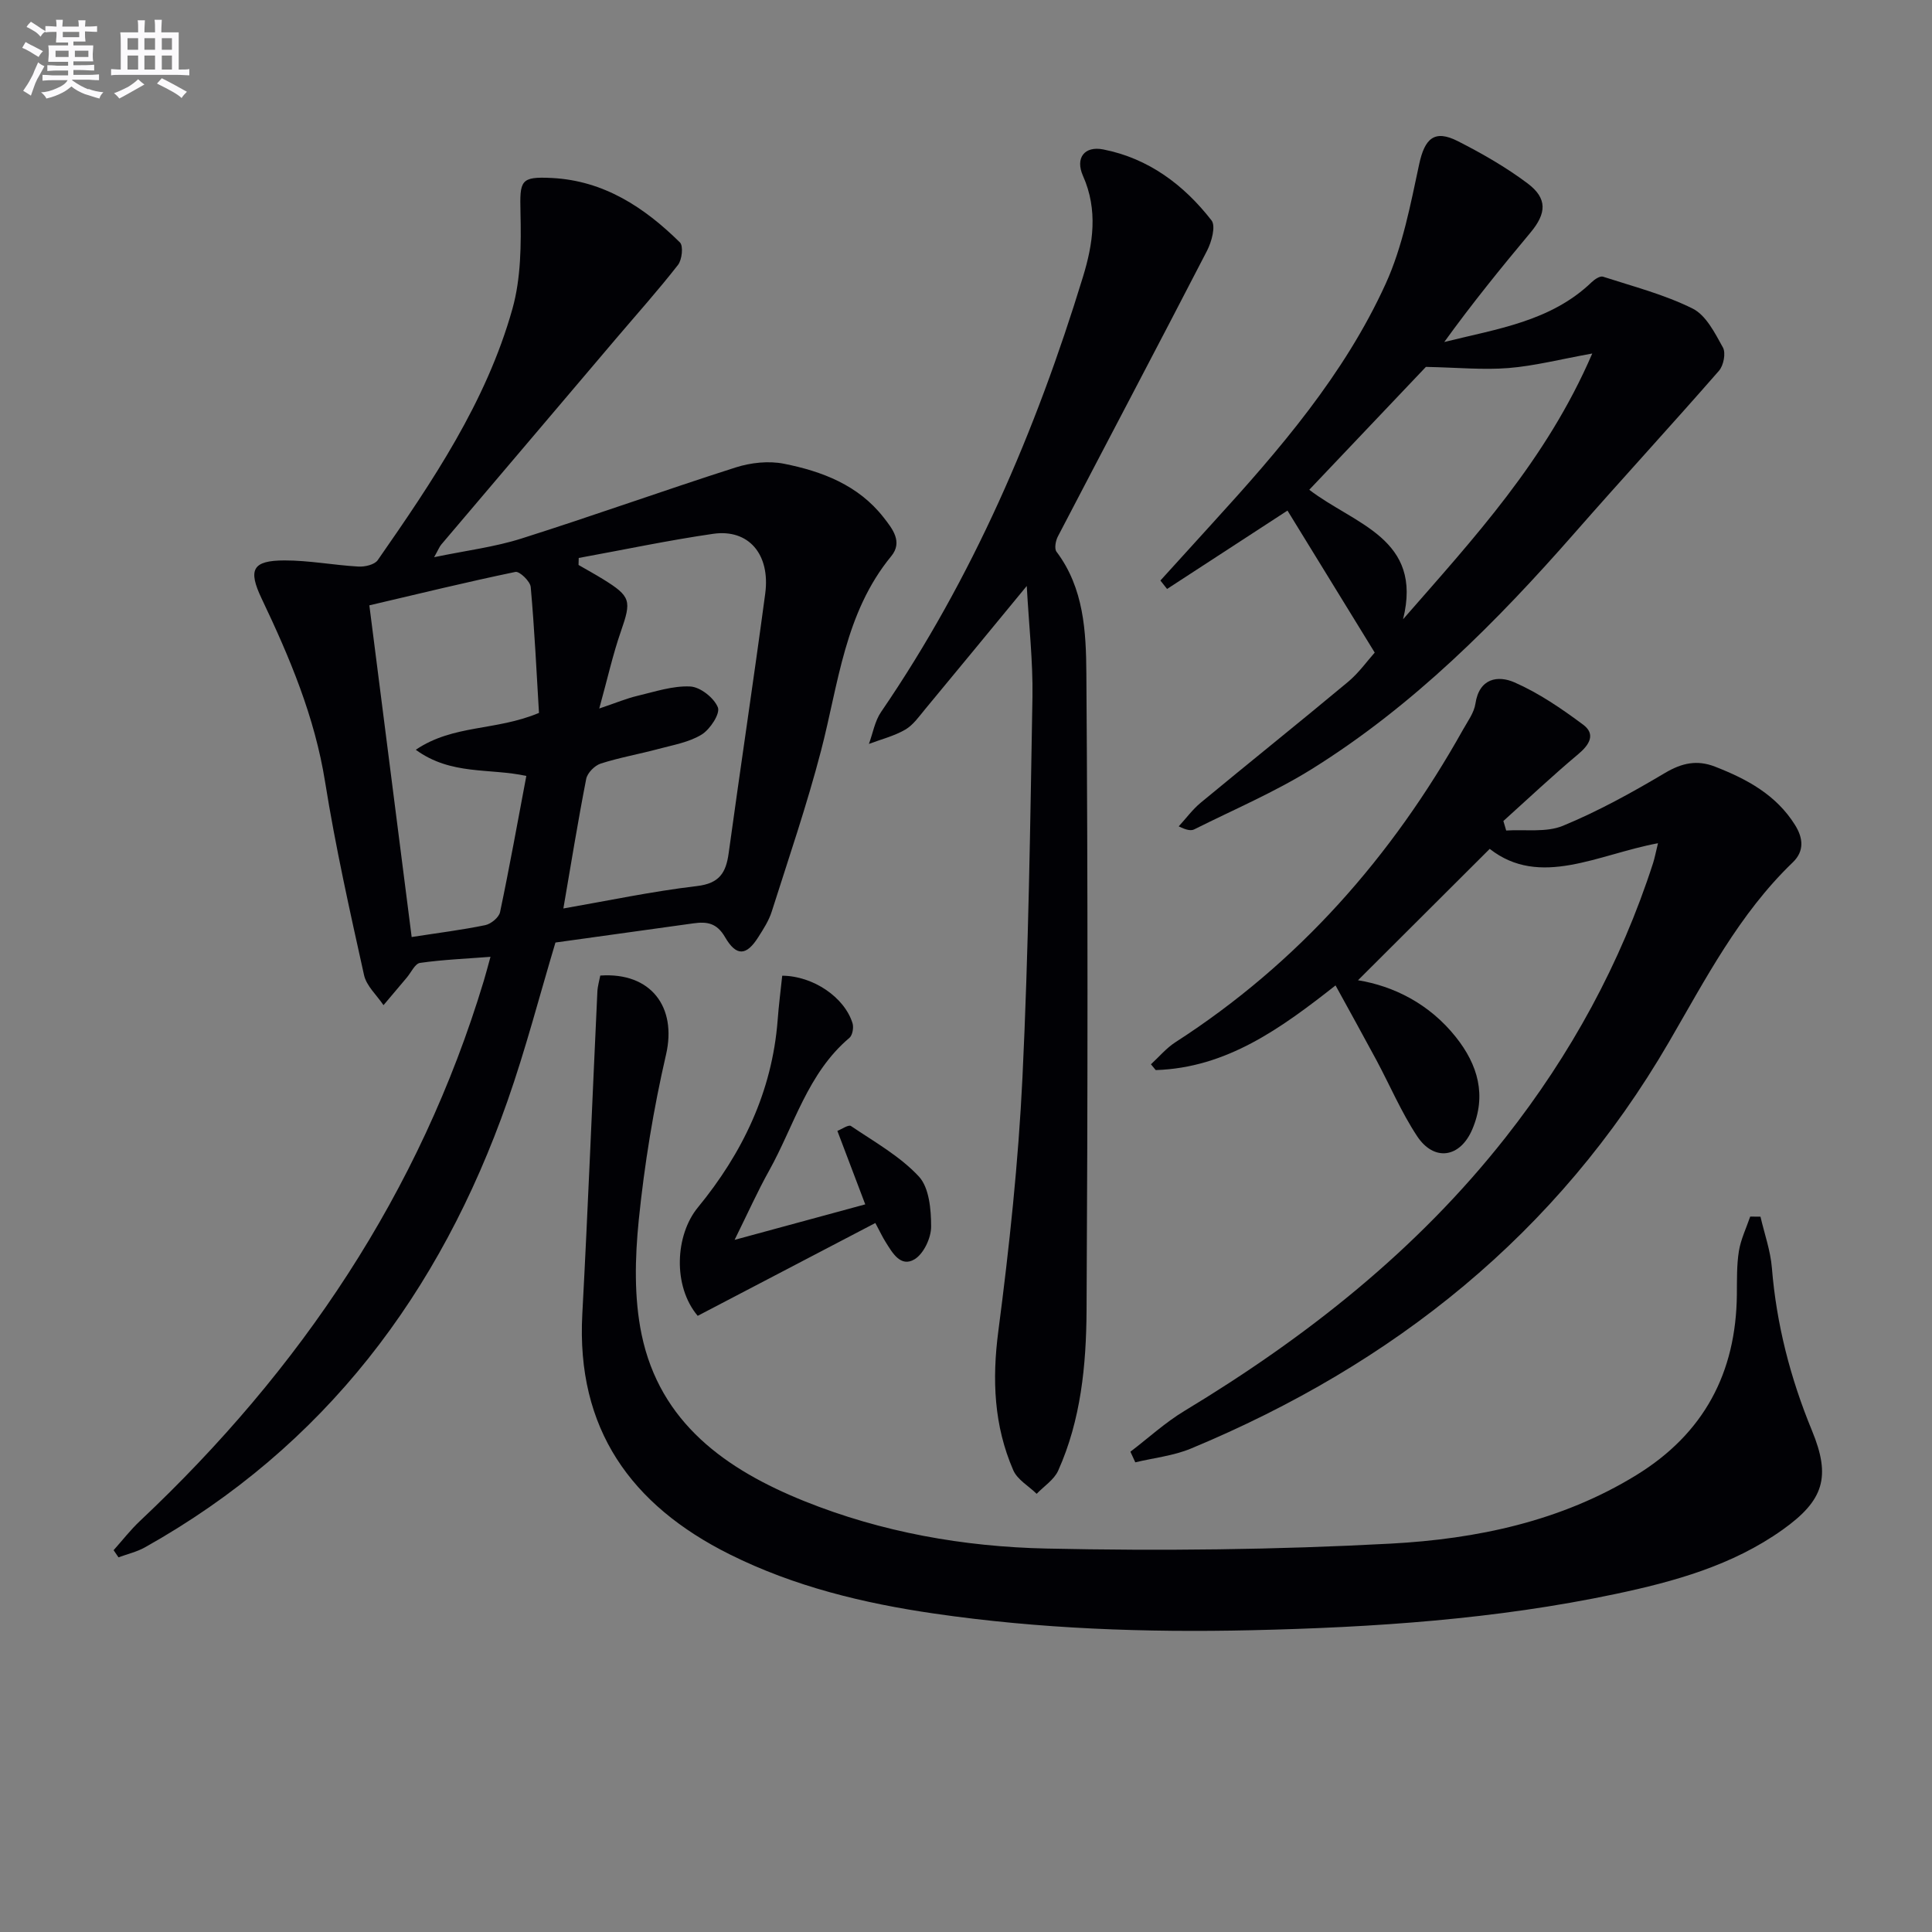 <svg enable-background="new 0 0 400 400" viewBox="0 0 400 400" xmlns="http://www.w3.org/2000/svg"><rect x="0" y="0" width="400" height="400" fill="#808080" stroke="none"/><g fill="#010105"><path d="m23.52 320.95c1.82-2.03 3.49-4.2 5.47-6.06 33.21-31.27 57.93-67.92 71.19-111.87.43-1.42.79-2.85 1.37-4.92-5.17.4-9.91.59-14.59 1.26-1.04.15-1.84 1.98-2.74 3.04-1.61 1.9-3.21 3.81-4.82 5.71-1.39-2.07-3.53-3.97-4.03-6.23-2.94-13.27-5.92-26.57-8.06-39.98-2.15-13.51-7.35-25.81-13.14-37.97-2.85-5.99-1.93-7.89 4.73-7.9 5.09-.01 10.18.98 15.29 1.27 1.34.08 3.35-.38 4.01-1.32 11.31-16.26 22.47-32.72 27.89-52.03 1.78-6.34 1.82-13.34 1.67-20.02-.15-6.55-.05-7.41 6.48-7.08 10.76.54 19.16 6.07 26.53 13.34.74.73.44 3.58-.4 4.66-4.08 5.23-8.52 10.19-12.82 15.25-12.06 14.2-24.12 28.41-36.17 42.62-.4.47-.63 1.09-1.5 2.64 6.64-1.38 12.54-2.1 18.1-3.87 14.85-4.7 29.52-9.98 44.36-14.72 3.11-.99 6.8-1.39 9.96-.76 7.91 1.57 15.4 4.42 20.63 11.11 1.85 2.36 4.02 5.07 1.6 8.02-9.66 11.75-10.92 26.4-14.55 40.31-2.92 11.22-6.69 22.22-10.2 33.28-.59 1.87-1.71 3.6-2.77 5.27-2.45 3.89-4.54 4.09-6.9.02-1.71-2.95-3.76-3.24-6.55-2.85-9.53 1.34-19.06 2.65-28.56 3.97-3.31 11.04-6.17 22.12-9.95 32.87-13.94 39.7-37.81 71.48-75.02 92.34-1.69.95-3.66 1.4-5.5 2.08-.34-.48-.68-.98-1.01-1.48zm96.3-205.43c-.01.48-.03.97-.04 1.45 1.68.97 3.39 1.91 5.05 2.93 5.81 3.59 5.93 4.46 3.72 10.82-1.66 4.76-2.75 9.71-4.48 15.97 3.61-1.22 5.69-2.1 7.85-2.61 3.64-.86 7.37-2.13 10.99-1.95 2.08.1 4.93 2.36 5.72 4.33.51 1.29-1.6 4.53-3.34 5.61-2.59 1.6-5.86 2.16-8.89 2.97-4 1.08-8.1 1.79-12.03 3.05-1.24.4-2.75 1.92-3 3.16-1.71 8.74-3.13 17.54-4.73 26.84 9.1-1.58 18.33-3.54 27.66-4.64 4.65-.55 6-2.75 6.56-6.79 2.46-17.93 5.17-35.82 7.57-53.75 1.09-8.16-3.45-13.44-10.77-12.39-9.32 1.35-18.56 3.31-27.84 5zm-8.23 32.08c-.5-8.36-.92-17.23-1.71-26.07-.11-1.18-2.32-3.3-3.17-3.12-10.02 2.08-19.96 4.51-30.24 6.92 2.95 23.08 5.84 45.74 8.76 68.67 5.47-.85 10.39-1.46 15.24-2.46 1.19-.25 2.83-1.6 3.06-2.69 1.97-9.36 3.66-18.79 5.44-28.2-7.64-1.67-15.57-.08-22.89-5.42 7.83-5.28 16.49-3.85 25.51-7.63z"/><path d="m124.28 201.98c10.5-.73 15.88 6.52 13.62 16.34-2.6 11.26-4.48 22.76-5.65 34.26-.79 7.83-1 16.08.59 23.72 3.81 18.29 17.45 27.95 33.68 34.49 16.05 6.46 33.02 9.45 50.13 9.82 23.75.52 47.57.25 71.28-1.02 17.78-.96 35.27-4.6 50.88-14.2 13.96-8.59 20.64-21.16 20.79-37.4.03-3-.05-6.04.42-8.97.4-2.44 1.53-4.77 2.34-7.14.71.01 1.42.01 2.13.02.81 3.53 2.07 7.02 2.36 10.6.95 11.71 3.83 22.85 8.3 33.69 3.96 9.6 2.47 14.44-6.09 20.53-10.38 7.39-22.43 10.73-34.65 13.31-24.81 5.24-49.98 6.91-75.3 7.49-21.99.5-43.87-.28-65.63-3.44-14.68-2.13-29.03-5.6-42.39-12.26-20.48-10.21-31.8-26.04-30.53-49.73 1.19-22.25 2.07-44.52 3.12-66.77.05-1.15.4-2.27.6-3.34z"/><path d="m234.04 300.56c3.71-2.83 7.19-6.03 11.16-8.43 25.28-15.26 48.16-33.31 66.53-56.66 13.48-17.14 23.81-35.99 30.52-56.77.34-1.06.54-2.16 1.02-4.12-12.44 2.31-24.43 9.32-34.84 1.17-9.56 9.54-18.58 18.53-27.27 27.2 7.34 1.2 14.77 4.84 20.28 11.79 4.56 5.74 6.37 12.06 3.38 19.08-2.52 5.92-7.92 6.72-11.43 1.4-3.27-4.95-5.62-10.51-8.44-15.77-2.73-5.08-5.53-10.12-8.44-15.43-11.34 8.92-22.56 17.06-37.23 17.53-.33-.4-.66-.8-.99-1.2 1.68-1.54 3.18-3.35 5.07-4.57 25.47-16.41 44.83-38.42 59.54-64.71.97-1.74 2.29-3.5 2.57-5.38.79-5.3 4.66-5.91 8.09-4.41 5.06 2.22 9.76 5.44 14.22 8.76 2.61 1.95 1.34 4.12-1.01 6.09-5.31 4.45-10.36 9.21-15.51 13.85.19.66.39 1.31.58 1.97 3.94-.26 8.29.45 11.75-.98 7.32-3.02 14.33-6.9 21.15-10.95 3.48-2.06 6.61-2.74 10.32-1.3 6.61 2.57 12.69 5.84 16.59 12.1 1.68 2.69 1.95 5.39-.47 7.72-11.11 10.67-18.06 24.17-25.67 37.25-23.07 39.67-56.98 66.66-98.92 84.11-3.62 1.51-7.68 1.93-11.54 2.86-.32-.73-.66-1.47-1.01-2.2z"/><path d="m212.58 121.32c-7.5 9.1-14.24 17.31-21.02 25.48-1.27 1.53-2.49 3.31-4.15 4.27-2.3 1.33-4.99 2-7.51 2.95.82-2.22 1.22-4.73 2.52-6.62 18.95-27.7 32.02-58.13 41.79-90.06 2.09-6.82 3.17-13.84.01-20.93-1.65-3.71.31-6.24 4.2-5.47 9.36 1.84 16.68 7.32 22.41 14.69.92 1.18.02 4.45-.93 6.29-10.21 19.77-20.61 39.44-30.89 59.17-.46.89-.75 2.51-.27 3.14 5.68 7.54 6.12 16.56 6.18 25.21.32 43.97.29 87.95.04 131.93-.07 11.27-1.16 22.61-5.88 33.12-.85 1.88-2.94 3.21-4.45 4.79-1.66-1.62-4-2.93-4.85-4.9-4-9.21-4.4-18.73-3.09-28.76 2.28-17.44 4.15-34.99 5-52.55 1.26-26.25 1.61-52.54 2.07-78.82.11-7.38-.74-14.8-1.18-22.93z"/><path d="m266.56 105.71c-8.53 5.55-16.73 10.89-24.93 16.23-.46-.58-.92-1.17-1.38-1.75 3.6-3.96 7.19-7.93 10.8-11.89 13.83-15.16 27.27-30.73 35.84-49.55 3.51-7.71 5.13-16.36 6.93-24.73 1.15-5.35 3.15-7.26 8-4.8 5.01 2.55 9.96 5.38 14.45 8.75 4.15 3.12 3.92 6.2.61 10.17-6.14 7.35-12.17 14.79-17.86 22.67 10.88-2.72 22.04-4.24 30.52-12.39.61-.59 1.73-1.33 2.33-1.14 6.27 2.03 12.74 3.7 18.58 6.61 2.77 1.38 4.61 5.07 6.26 8.05.64 1.15.14 3.74-.82 4.83-9.84 11.27-19.98 22.28-29.84 33.53-16.2 18.48-33.45 35.82-54.42 48.9-7.72 4.81-16.19 8.41-24.35 12.5-.67.34-1.58.2-3.24-.61 1.52-1.65 2.86-3.5 4.58-4.92 10.12-8.37 20.38-16.58 30.47-24.99 2.25-1.88 4-4.36 5.53-6.07-6.3-10.24-12.28-19.99-18.06-29.4zm23.93 22.5c14.58-16.71 29.63-32.88 39.17-55.02-6.71 1.21-11.99 2.58-17.35 3.01-5.26.42-10.6-.11-17.09-.24-7.37 7.76-15.88 16.73-24.15 25.44 9.38 7.21 23.6 10.05 19.42 26.81z"/><path d="m161.95 202.01c6.4.04 12.91 4.47 14.56 9.85.27.89-.01 2.48-.65 3.02-8.66 7.31-11.42 18.16-16.64 27.52-2.34 4.19-4.3 8.58-7.13 14.3 9.64-2.62 18.05-4.9 27.05-7.35-2-5.27-3.8-10.02-5.77-15.21.9-.35 2.31-1.35 2.81-1.01 4.85 3.28 10.14 6.24 14.06 10.45 2.15 2.32 2.54 6.85 2.54 10.39 0 2.33-1.54 5.61-3.43 6.75-2.89 1.74-4.6-1.35-6.02-3.62-.61-.97-1.1-2.02-2.1-3.89-12.39 6.48-24.65 12.88-36.78 19.22-5.23-6.22-4.63-16.75.02-22.42 9.23-11.24 15.38-23.97 16.53-38.75.23-3.11.63-6.2.95-9.25z"/></g><path d="m6.8 9.5c.6.3 1.3.7 2.1 1.1-.4.4-.7.8-.9 1.2-.7-.4-1.3-.8-1.8-1.1s-1.1-.6-1.6-.8c.2-.4.5-.8.7-1.2.4.2.8.5 1.5.8zm.9 6.9c-.3.6-.5 1.1-.7 1.7s-.4 1.1-.6 1.7c-.6-.4-1.1-.7-1.6-1 .7-1 1.2-1.8 1.5-2.4.3-.5.6-1.1.8-1.7.3-.6.5-1.2.8-1.8.3.3.8.6 1.3.8-.7 1.3-1.2 2.2-1.5 2.7zm.1-11c.4.3 1 .7 1.7 1.1-.5.2-.8.6-1.1 1.1-.5-.6-1-1-1.4-1.2s-.9-.6-1.5-.8c.2-.4.5-.7.9-1.1.5.3.9.6 1.4.9zm10.5 13c1 .4 2 .6 3.1.7-.4.4-.7.8-.8 1.3-.9-.2-1.9-.6-3-.9-1-.4-2-.9-2.8-1.6-.5.4-1.1.9-1.9 1.3s-1.9.9-3.3 1.2c-.1-.3-.5-.8-1.1-1.3 1 0 2.1-.3 3.2-.8 1.2-.5 1.9-1 2.3-1.7h-3.2c-.4 0-1 0-2 .1v-1.2c1 0 1.7.1 2 .1h3.3v-1h-2.3c-.2 0-.9 0-2 .1v-1.2c1.2 0 1.9.1 2 .1h2.3v-.8h-4.1c0-.7.1-1.2.1-1.6 0-.5 0-1.1-.1-1.8h4.1v-.6h-2.5c0-.6.1-1.1.1-1.6v-.6h-.5c-.4 0-1 0-1.8.1v-1.3c1.2 0 1.9.1 2.1.1h.2c0-.3 0-.8-.1-1.4h1.4c0 .6-.1 1-.1 1.4h3.4c0-.4 0-.8-.1-1.3h1.5c0 .4-.1.9-.1 1.3.7 0 1.5 0 2.5-.1v1.2c-1 0-1.8-.1-2.5-.1v.6c0 .3 0 .8.1 1.5h-2.5v.8h4.1c0 .7-.1 1.3-.1 1.8s0 1 .1 1.5h-4.1v.8h1.4c.8 0 1.8 0 2.9-.1v1.2c-1 0-1.9-.1-2.8-.1h-1.5v1h3.2c.3 0 1 0 2.1-.1v1.2c-1.1 0-1.8-.1-2.1-.1h-3.4l-.1.1c1.4 1 2.4 1.5 3.4 1.9zm-4.1-6.6v-1.3h-2.7v1.3zm2.2-4.1v-1.1h-3.4v1.1zm1.9 4.1v-1.3h-2.8v1.3z" fill="#fbfafc"/><path d="m37 6.7v2.3 5.4c1 0 1.8 0 2.2-.1v1.3c-.6 0-1.5-.1-2.5-.1h-11.9c-.7 0-1.3 0-1.8.1v-1.3c.5 0 1.1.1 2 .1v-5.2c0-1 0-1.8-.1-2.5h3.7c0-1.3 0-2.1-.1-2.5h1.5c0 .4-.1 1.3-.1 2.5h2.2c0-1.2 0-2.1-.1-2.6h1.5c0 .4-.1 1.3-.1 2.6zm-12.3 13.7c-.3-.4-.7-.8-1.1-1.1 1.1-.4 2.1-.9 2.9-1.3.8-.5 1.5-1 2.1-1.6.4.4.9.8 1.3 1.1-2.5 1.4-4.2 2.4-5.2 2.9zm3.9-10.1v-2.4h-2.2v2.4zm0 4.1v-2.9h-2.2v2.9zm3.5-4.1v-2.4h-2.2v2.4zm0 4.1v-2.9h-2.2v2.9zm.4 2.9 1-1.1c.6.3 1.4.7 2.5 1.3s2 1.1 2.7 1.5c-.4.4-.8.8-1.1 1.3-.8-.8-2.5-1.7-5.1-3zm3.1-7v-2.4h-2.1v2.4zm0 4.1v-2.9h-2.1v2.9z" fill="#fbfafc"/></svg>
